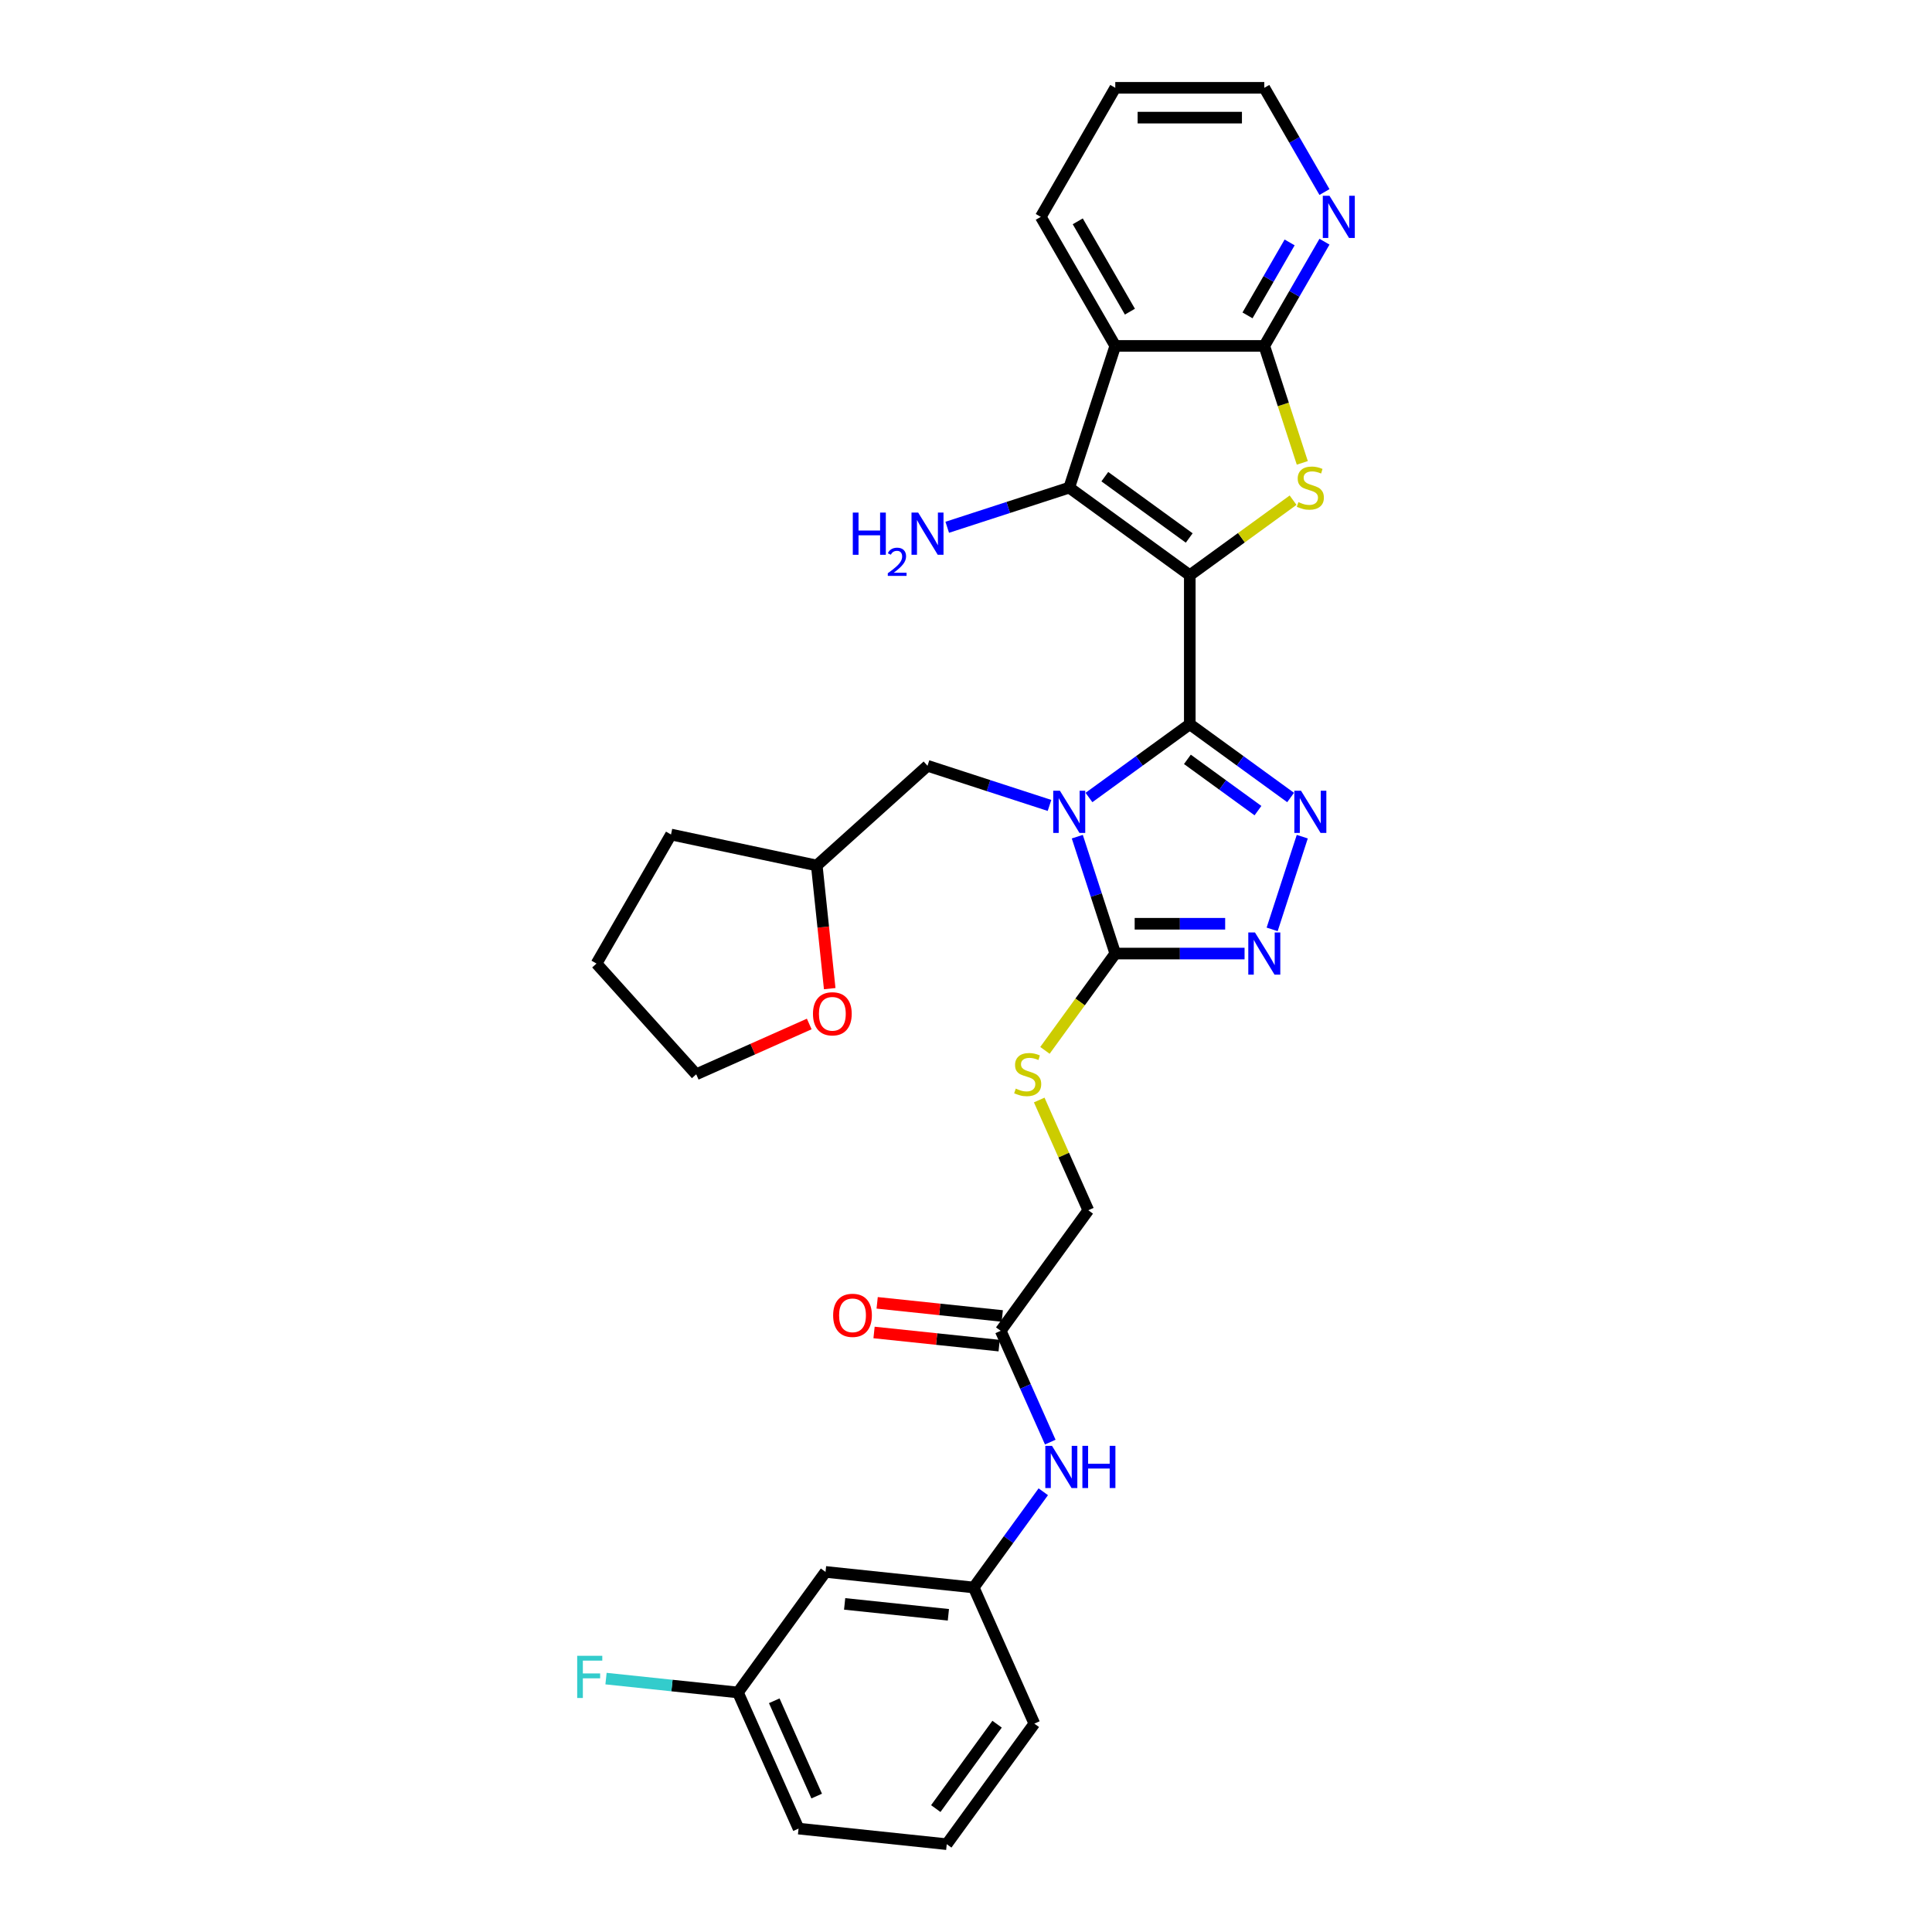 <?xml version='1.0' encoding='iso-8859-1'?>
<svg version='1.1' baseProfile='full'
              xmlns='http://www.w3.org/2000/svg'
                      xmlns:rdkit='http://www.rdkit.org/xml'
                      xmlns:xlink='http://www.w3.org/1999/xlink'
                  xml:space='preserve'
width='1000px' height='1000px' viewBox='0 0 1000 1000'>
<!-- END OF HEADER -->
<rect style='opacity:1.0;fill:#FFFFFF;stroke:none' width='1000' height='1000' x='0' y='0'> </rect>
<path class='bond-0' d='M 615.831,297.739 L 615.831,374.87' style='fill:none;fill-rule:evenodd;stroke:#000000;stroke-width:6px;stroke-linecap:butt;stroke-linejoin:miter;stroke-opacity:1' />
<path class='bond-2' d='M 615.831,297.739 L 642.565,278.316' style='fill:none;fill-rule:evenodd;stroke:#000000;stroke-width:6px;stroke-linecap:butt;stroke-linejoin:miter;stroke-opacity:1' />
<path class='bond-2' d='M 642.565,278.316 L 669.299,258.893' style='fill:none;fill-rule:evenodd;stroke:#CCCC00;stroke-width:6px;stroke-linecap:butt;stroke-linejoin:miter;stroke-opacity:1' />
<path class='bond-3' d='M 615.831,297.739 L 553.431,252.403' style='fill:none;fill-rule:evenodd;stroke:#000000;stroke-width:6px;stroke-linecap:butt;stroke-linejoin:miter;stroke-opacity:1' />
<path class='bond-3' d='M 615.538,278.459 L 571.858,246.724' style='fill:none;fill-rule:evenodd;stroke:#000000;stroke-width:6px;stroke-linecap:butt;stroke-linejoin:miter;stroke-opacity:1' />
<path class='bond-1' d='M 615.831,374.87 L 589.737,393.828' style='fill:none;fill-rule:evenodd;stroke:#000000;stroke-width:6px;stroke-linecap:butt;stroke-linejoin:miter;stroke-opacity:1' />
<path class='bond-1' d='M 589.737,393.828 L 563.643,412.786' style='fill:none;fill-rule:evenodd;stroke:#0000FF;stroke-width:6px;stroke-linecap:butt;stroke-linejoin:miter;stroke-opacity:1' />
<path class='bond-4' d='M 615.831,374.87 L 641.925,393.828' style='fill:none;fill-rule:evenodd;stroke:#000000;stroke-width:6px;stroke-linecap:butt;stroke-linejoin:miter;stroke-opacity:1' />
<path class='bond-4' d='M 641.925,393.828 L 668.018,412.786' style='fill:none;fill-rule:evenodd;stroke:#0000FF;stroke-width:6px;stroke-linecap:butt;stroke-linejoin:miter;stroke-opacity:1' />
<path class='bond-4' d='M 614.592,393.037 L 632.857,406.308' style='fill:none;fill-rule:evenodd;stroke:#000000;stroke-width:6px;stroke-linecap:butt;stroke-linejoin:miter;stroke-opacity:1' />
<path class='bond-4' d='M 632.857,406.308 L 651.123,419.579' style='fill:none;fill-rule:evenodd;stroke:#0000FF;stroke-width:6px;stroke-linecap:butt;stroke-linejoin:miter;stroke-opacity:1' />
<path class='bond-5' d='M 557.606,433.055 L 567.436,463.308' style='fill:none;fill-rule:evenodd;stroke:#0000FF;stroke-width:6px;stroke-linecap:butt;stroke-linejoin:miter;stroke-opacity:1' />
<path class='bond-5' d='M 567.436,463.308 L 577.266,493.561' style='fill:none;fill-rule:evenodd;stroke:#000000;stroke-width:6px;stroke-linecap:butt;stroke-linejoin:miter;stroke-opacity:1' />
<path class='bond-9' d='M 543.219,416.887 L 511.647,406.629' style='fill:none;fill-rule:evenodd;stroke:#0000FF;stroke-width:6px;stroke-linecap:butt;stroke-linejoin:miter;stroke-opacity:1' />
<path class='bond-9' d='M 511.647,406.629 L 480.076,396.371' style='fill:none;fill-rule:evenodd;stroke:#000000;stroke-width:6px;stroke-linecap:butt;stroke-linejoin:miter;stroke-opacity:1' />
<path class='bond-8' d='M 674.065,239.584 L 664.231,209.316' style='fill:none;fill-rule:evenodd;stroke:#CCCC00;stroke-width:6px;stroke-linecap:butt;stroke-linejoin:miter;stroke-opacity:1' />
<path class='bond-8' d='M 664.231,209.316 L 654.396,179.048' style='fill:none;fill-rule:evenodd;stroke:#000000;stroke-width:6px;stroke-linecap:butt;stroke-linejoin:miter;stroke-opacity:1' />
<path class='bond-7' d='M 553.431,252.403 L 577.266,179.048' style='fill:none;fill-rule:evenodd;stroke:#000000;stroke-width:6px;stroke-linecap:butt;stroke-linejoin:miter;stroke-opacity:1' />
<path class='bond-14' d='M 553.431,252.403 L 521.86,262.662' style='fill:none;fill-rule:evenodd;stroke:#000000;stroke-width:6px;stroke-linecap:butt;stroke-linejoin:miter;stroke-opacity:1' />
<path class='bond-14' d='M 521.86,262.662 L 490.288,272.92' style='fill:none;fill-rule:evenodd;stroke:#0000FF;stroke-width:6px;stroke-linecap:butt;stroke-linejoin:miter;stroke-opacity:1' />
<path class='bond-6' d='M 674.055,433.055 L 658.461,481.049' style='fill:none;fill-rule:evenodd;stroke:#0000FF;stroke-width:6px;stroke-linecap:butt;stroke-linejoin:miter;stroke-opacity:1' />
<path class='bond-10' d='M 577.266,493.561 L 559.063,518.614' style='fill:none;fill-rule:evenodd;stroke:#000000;stroke-width:6px;stroke-linecap:butt;stroke-linejoin:miter;stroke-opacity:1' />
<path class='bond-10' d='M 559.063,518.614 L 540.861,543.667' style='fill:none;fill-rule:evenodd;stroke:#CCCC00;stroke-width:6px;stroke-linecap:butt;stroke-linejoin:miter;stroke-opacity:1' />
<path class='bond-33' d='M 577.266,493.561 L 610.725,493.561' style='fill:none;fill-rule:evenodd;stroke:#000000;stroke-width:6px;stroke-linecap:butt;stroke-linejoin:miter;stroke-opacity:1' />
<path class='bond-33' d='M 610.725,493.561 L 644.184,493.561' style='fill:none;fill-rule:evenodd;stroke:#0000FF;stroke-width:6px;stroke-linecap:butt;stroke-linejoin:miter;stroke-opacity:1' />
<path class='bond-33' d='M 587.303,478.135 L 610.725,478.135' style='fill:none;fill-rule:evenodd;stroke:#000000;stroke-width:6px;stroke-linecap:butt;stroke-linejoin:miter;stroke-opacity:1' />
<path class='bond-33' d='M 610.725,478.135 L 634.146,478.135' style='fill:none;fill-rule:evenodd;stroke:#0000FF;stroke-width:6px;stroke-linecap:butt;stroke-linejoin:miter;stroke-opacity:1' />
<path class='bond-22' d='M 577.266,179.048 L 538.701,112.251' style='fill:none;fill-rule:evenodd;stroke:#000000;stroke-width:6px;stroke-linecap:butt;stroke-linejoin:miter;stroke-opacity:1' />
<path class='bond-22' d='M 584.84,161.316 L 557.845,114.558' style='fill:none;fill-rule:evenodd;stroke:#000000;stroke-width:6px;stroke-linecap:butt;stroke-linejoin:miter;stroke-opacity:1' />
<path class='bond-32' d='M 577.266,179.048 L 654.396,179.048' style='fill:none;fill-rule:evenodd;stroke:#000000;stroke-width:6px;stroke-linecap:butt;stroke-linejoin:miter;stroke-opacity:1' />
<path class='bond-11' d='M 654.396,179.048 L 669.969,152.075' style='fill:none;fill-rule:evenodd;stroke:#000000;stroke-width:6px;stroke-linecap:butt;stroke-linejoin:miter;stroke-opacity:1' />
<path class='bond-11' d='M 669.969,152.075 L 685.542,125.101' style='fill:none;fill-rule:evenodd;stroke:#0000FF;stroke-width:6px;stroke-linecap:butt;stroke-linejoin:miter;stroke-opacity:1' />
<path class='bond-11' d='M 645.708,163.243 L 656.61,144.362' style='fill:none;fill-rule:evenodd;stroke:#000000;stroke-width:6px;stroke-linecap:butt;stroke-linejoin:miter;stroke-opacity:1' />
<path class='bond-11' d='M 656.61,144.362 L 667.511,125.48' style='fill:none;fill-rule:evenodd;stroke:#0000FF;stroke-width:6px;stroke-linecap:butt;stroke-linejoin:miter;stroke-opacity:1' />
<path class='bond-20' d='M 480.076,396.371 L 422.757,447.981' style='fill:none;fill-rule:evenodd;stroke:#000000;stroke-width:6px;stroke-linecap:butt;stroke-linejoin:miter;stroke-opacity:1' />
<path class='bond-19' d='M 537.898,569.366 L 550.6,597.894' style='fill:none;fill-rule:evenodd;stroke:#CCCC00;stroke-width:6px;stroke-linecap:butt;stroke-linejoin:miter;stroke-opacity:1' />
<path class='bond-19' d='M 550.6,597.894 L 563.301,626.422' style='fill:none;fill-rule:evenodd;stroke:#000000;stroke-width:6px;stroke-linecap:butt;stroke-linejoin:miter;stroke-opacity:1' />
<path class='bond-25' d='M 685.542,99.401 L 669.969,72.428' style='fill:none;fill-rule:evenodd;stroke:#0000FF;stroke-width:6px;stroke-linecap:butt;stroke-linejoin:miter;stroke-opacity:1' />
<path class='bond-25' d='M 669.969,72.428 L 654.396,45.455' style='fill:none;fill-rule:evenodd;stroke:#000000;stroke-width:6px;stroke-linecap:butt;stroke-linejoin:miter;stroke-opacity:1' />
<path class='bond-12' d='M 517.965,688.822 L 563.301,626.422' style='fill:none;fill-rule:evenodd;stroke:#000000;stroke-width:6px;stroke-linecap:butt;stroke-linejoin:miter;stroke-opacity:1' />
<path class='bond-13' d='M 517.965,688.822 L 530.791,717.628' style='fill:none;fill-rule:evenodd;stroke:#000000;stroke-width:6px;stroke-linecap:butt;stroke-linejoin:miter;stroke-opacity:1' />
<path class='bond-13' d='M 530.791,717.628 L 543.616,746.434' style='fill:none;fill-rule:evenodd;stroke:#0000FF;stroke-width:6px;stroke-linecap:butt;stroke-linejoin:miter;stroke-opacity:1' />
<path class='bond-17' d='M 518.772,681.151 L 486.395,677.748' style='fill:none;fill-rule:evenodd;stroke:#000000;stroke-width:6px;stroke-linecap:butt;stroke-linejoin:miter;stroke-opacity:1' />
<path class='bond-17' d='M 486.395,677.748 L 454.019,674.346' style='fill:none;fill-rule:evenodd;stroke:#FF0000;stroke-width:6px;stroke-linecap:butt;stroke-linejoin:miter;stroke-opacity:1' />
<path class='bond-17' d='M 517.159,696.493 L 484.783,693.09' style='fill:none;fill-rule:evenodd;stroke:#000000;stroke-width:6px;stroke-linecap:butt;stroke-linejoin:miter;stroke-opacity:1' />
<path class='bond-17' d='M 484.783,693.09 L 452.407,689.687' style='fill:none;fill-rule:evenodd;stroke:#FF0000;stroke-width:6px;stroke-linecap:butt;stroke-linejoin:miter;stroke-opacity:1' />
<path class='bond-15' d='M 540.001,772.134 L 522.001,796.909' style='fill:none;fill-rule:evenodd;stroke:#0000FF;stroke-width:6px;stroke-linecap:butt;stroke-linejoin:miter;stroke-opacity:1' />
<path class='bond-15' d='M 522.001,796.909 L 504.001,821.684' style='fill:none;fill-rule:evenodd;stroke:#000000;stroke-width:6px;stroke-linecap:butt;stroke-linejoin:miter;stroke-opacity:1' />
<path class='bond-16' d='M 504.001,821.684 L 427.293,813.621' style='fill:none;fill-rule:evenodd;stroke:#000000;stroke-width:6px;stroke-linecap:butt;stroke-linejoin:miter;stroke-opacity:1' />
<path class='bond-16' d='M 490.882,835.816 L 437.187,830.172' style='fill:none;fill-rule:evenodd;stroke:#000000;stroke-width:6px;stroke-linecap:butt;stroke-linejoin:miter;stroke-opacity:1' />
<path class='bond-26' d='M 504.001,821.684 L 535.373,892.146' style='fill:none;fill-rule:evenodd;stroke:#000000;stroke-width:6px;stroke-linecap:butt;stroke-linejoin:miter;stroke-opacity:1' />
<path class='bond-21' d='M 427.293,813.621 L 381.957,876.021' style='fill:none;fill-rule:evenodd;stroke:#000000;stroke-width:6px;stroke-linecap:butt;stroke-linejoin:miter;stroke-opacity:1' />
<path class='bond-18' d='M 429.456,511.716 L 426.106,479.848' style='fill:none;fill-rule:evenodd;stroke:#FF0000;stroke-width:6px;stroke-linecap:butt;stroke-linejoin:miter;stroke-opacity:1' />
<path class='bond-18' d='M 426.106,479.848 L 422.757,447.981' style='fill:none;fill-rule:evenodd;stroke:#000000;stroke-width:6px;stroke-linecap:butt;stroke-linejoin:miter;stroke-opacity:1' />
<path class='bond-27' d='M 418.864,530.012 L 389.611,543.036' style='fill:none;fill-rule:evenodd;stroke:#FF0000;stroke-width:6px;stroke-linecap:butt;stroke-linejoin:miter;stroke-opacity:1' />
<path class='bond-27' d='M 389.611,543.036 L 360.357,556.061' style='fill:none;fill-rule:evenodd;stroke:#000000;stroke-width:6px;stroke-linecap:butt;stroke-linejoin:miter;stroke-opacity:1' />
<path class='bond-29' d='M 422.757,447.981 L 347.312,431.945' style='fill:none;fill-rule:evenodd;stroke:#000000;stroke-width:6px;stroke-linecap:butt;stroke-linejoin:miter;stroke-opacity:1' />
<path class='bond-23' d='M 381.957,876.021 L 347.815,872.433' style='fill:none;fill-rule:evenodd;stroke:#000000;stroke-width:6px;stroke-linecap:butt;stroke-linejoin:miter;stroke-opacity:1' />
<path class='bond-23' d='M 347.815,872.433 L 313.672,868.844' style='fill:none;fill-rule:evenodd;stroke:#33CCCC;stroke-width:6px;stroke-linecap:butt;stroke-linejoin:miter;stroke-opacity:1' />
<path class='bond-36' d='M 381.957,876.021 L 413.329,946.483' style='fill:none;fill-rule:evenodd;stroke:#000000;stroke-width:6px;stroke-linecap:butt;stroke-linejoin:miter;stroke-opacity:1' />
<path class='bond-36' d='M 400.755,880.316 L 422.716,929.64' style='fill:none;fill-rule:evenodd;stroke:#000000;stroke-width:6px;stroke-linecap:butt;stroke-linejoin:miter;stroke-opacity:1' />
<path class='bond-30' d='M 538.701,112.251 L 577.266,45.455' style='fill:none;fill-rule:evenodd;stroke:#000000;stroke-width:6px;stroke-linecap:butt;stroke-linejoin:miter;stroke-opacity:1' />
<path class='bond-24' d='M 490.037,954.545 L 535.373,892.146' style='fill:none;fill-rule:evenodd;stroke:#000000;stroke-width:6px;stroke-linecap:butt;stroke-linejoin:miter;stroke-opacity:1' />
<path class='bond-24' d='M 484.357,936.118 L 516.092,892.439' style='fill:none;fill-rule:evenodd;stroke:#000000;stroke-width:6px;stroke-linecap:butt;stroke-linejoin:miter;stroke-opacity:1' />
<path class='bond-28' d='M 490.037,954.545 L 413.329,946.483' style='fill:none;fill-rule:evenodd;stroke:#000000;stroke-width:6px;stroke-linecap:butt;stroke-linejoin:miter;stroke-opacity:1' />
<path class='bond-34' d='M 654.396,45.455 L 577.266,45.455' style='fill:none;fill-rule:evenodd;stroke:#000000;stroke-width:6px;stroke-linecap:butt;stroke-linejoin:miter;stroke-opacity:1' />
<path class='bond-34' d='M 642.826,60.881 L 588.835,60.881' style='fill:none;fill-rule:evenodd;stroke:#000000;stroke-width:6px;stroke-linecap:butt;stroke-linejoin:miter;stroke-opacity:1' />
<path class='bond-35' d='M 360.357,556.061 L 308.747,498.742' style='fill:none;fill-rule:evenodd;stroke:#000000;stroke-width:6px;stroke-linecap:butt;stroke-linejoin:miter;stroke-opacity:1' />
<path class='bond-31' d='M 347.312,431.945 L 308.747,498.742' style='fill:none;fill-rule:evenodd;stroke:#000000;stroke-width:6px;stroke-linecap:butt;stroke-linejoin:miter;stroke-opacity:1' />
<path  class='atom-2' d='M 548.603 409.284
L 555.76 420.853
Q 556.47 421.995, 557.612 424.062
Q 558.753 426.129, 558.815 426.253
L 558.815 409.284
L 561.715 409.284
L 561.715 431.127
L 558.722 431.127
L 551.04 418.478
Q 550.145 416.997, 549.189 415.3
Q 548.263 413.603, 547.986 413.079
L 547.986 431.127
L 545.147 431.127
L 545.147 409.284
L 548.603 409.284
' fill='#0000FF'/>
<path  class='atom-3' d='M 672.06 259.9
Q 672.307 259.993, 673.325 260.425
Q 674.343 260.857, 675.454 261.134
Q 676.595 261.381, 677.706 261.381
Q 679.773 261.381, 680.976 260.394
Q 682.18 259.376, 682.18 257.617
Q 682.18 256.414, 681.562 255.674
Q 680.976 254.933, 680.051 254.532
Q 679.125 254.131, 677.583 253.668
Q 675.639 253.082, 674.467 252.527
Q 673.325 251.971, 672.492 250.799
Q 671.69 249.627, 671.69 247.652
Q 671.69 244.906, 673.541 243.209
Q 675.423 241.512, 679.125 241.512
Q 681.655 241.512, 684.524 242.716
L 683.815 245.091
Q 681.192 244.012, 679.218 244.012
Q 677.089 244.012, 675.917 244.906
Q 674.744 245.77, 674.775 247.282
Q 674.775 248.454, 675.361 249.164
Q 675.978 249.873, 676.842 250.274
Q 677.737 250.676, 679.218 251.138
Q 681.192 251.755, 682.365 252.372
Q 683.537 252.989, 684.37 254.254
Q 685.234 255.488, 685.234 257.617
Q 685.234 260.641, 683.198 262.276
Q 681.192 263.88, 677.829 263.88
Q 675.886 263.88, 674.405 263.448
Q 672.955 263.047, 671.227 262.338
L 672.06 259.9
' fill='#CCCC00'/>
<path  class='atom-5' d='M 673.402 409.284
L 680.56 420.853
Q 681.269 421.995, 682.411 424.062
Q 683.552 426.129, 683.614 426.253
L 683.614 409.284
L 686.514 409.284
L 686.514 431.127
L 683.522 431.127
L 675.839 418.478
Q 674.945 416.997, 673.988 415.3
Q 673.063 413.603, 672.785 413.079
L 672.785 431.127
L 669.947 431.127
L 669.947 409.284
L 673.402 409.284
' fill='#0000FF'/>
<path  class='atom-7' d='M 649.568 482.639
L 656.725 494.209
Q 657.435 495.35, 658.576 497.417
Q 659.718 499.484, 659.78 499.608
L 659.78 482.639
L 662.68 482.639
L 662.68 504.482
L 659.687 504.482
L 652.005 491.833
Q 651.11 490.352, 650.154 488.655
Q 649.228 486.958, 648.951 486.434
L 648.951 504.482
L 646.112 504.482
L 646.112 482.639
L 649.568 482.639
' fill='#0000FF'/>
<path  class='atom-11' d='M 525.759 563.458
Q 526.006 563.55, 527.024 563.982
Q 528.042 564.414, 529.153 564.692
Q 530.294 564.938, 531.405 564.938
Q 533.472 564.938, 534.675 563.951
Q 535.879 562.933, 535.879 561.174
Q 535.879 559.971, 535.262 559.231
Q 534.675 558.49, 533.75 558.089
Q 532.824 557.688, 531.282 557.225
Q 529.338 556.639, 528.166 556.084
Q 527.024 555.529, 526.191 554.356
Q 525.389 553.184, 525.389 551.209
Q 525.389 548.463, 527.24 546.767
Q 529.122 545.07, 532.824 545.07
Q 535.354 545.07, 538.223 546.273
L 537.514 548.649
Q 534.891 547.569, 532.917 547.569
Q 530.788 547.569, 529.616 548.463
Q 528.443 549.327, 528.474 550.839
Q 528.474 552.011, 529.06 552.721
Q 529.677 553.431, 530.541 553.832
Q 531.436 554.233, 532.917 554.696
Q 534.891 555.313, 536.064 555.93
Q 537.236 556.547, 538.069 557.812
Q 538.933 559.046, 538.933 561.174
Q 538.933 564.198, 536.897 565.833
Q 534.891 567.437, 531.529 567.437
Q 529.585 567.437, 528.104 567.006
Q 526.654 566.604, 524.926 565.895
L 525.759 563.458
' fill='#CCCC00'/>
<path  class='atom-12' d='M 688.133 101.33
L 695.29 112.899
Q 696 114.041, 697.141 116.108
Q 698.283 118.175, 698.345 118.298
L 698.345 101.33
L 701.245 101.33
L 701.245 123.173
L 698.252 123.173
L 690.57 110.524
Q 689.675 109.043, 688.719 107.346
Q 687.793 105.649, 687.516 105.124
L 687.516 123.173
L 684.677 123.173
L 684.677 101.33
L 688.133 101.33
' fill='#0000FF'/>
<path  class='atom-14' d='M 544.509 748.362
L 551.666 759.932
Q 552.376 761.074, 553.517 763.141
Q 554.659 765.208, 554.721 765.331
L 554.721 748.362
L 557.621 748.362
L 557.621 770.206
L 554.628 770.206
L 546.946 757.556
Q 546.051 756.075, 545.095 754.379
Q 544.169 752.682, 543.892 752.157
L 543.892 770.206
L 541.053 770.206
L 541.053 748.362
L 544.509 748.362
' fill='#0000FF'/>
<path  class='atom-14' d='M 560.243 748.362
L 563.205 748.362
L 563.205 757.649
L 574.373 757.649
L 574.373 748.362
L 577.335 748.362
L 577.335 770.206
L 574.373 770.206
L 574.373 760.117
L 563.205 760.117
L 563.205 770.206
L 560.243 770.206
L 560.243 748.362
' fill='#0000FF'/>
<path  class='atom-15' d='M 441.408 265.316
L 444.37 265.316
L 444.37 274.603
L 455.539 274.603
L 455.539 265.316
L 458.5 265.316
L 458.5 287.159
L 455.539 287.159
L 455.539 277.071
L 444.37 277.071
L 444.37 287.159
L 441.408 287.159
L 441.408 265.316
' fill='#0000FF'/>
<path  class='atom-15' d='M 459.559 286.393
Q 460.089 285.029, 461.351 284.275
Q 462.614 283.502, 464.365 283.502
Q 466.544 283.502, 467.765 284.683
Q 468.987 285.864, 468.987 287.961
Q 468.987 290.099, 467.399 292.095
Q 465.831 294.09, 462.573 296.452
L 469.231 296.452
L 469.231 298.081
L 459.519 298.081
L 459.519 296.717
Q 462.206 294.803, 463.795 293.377
Q 465.403 291.952, 466.177 290.669
Q 466.951 289.386, 466.951 288.063
Q 466.951 286.678, 466.258 285.904
Q 465.566 285.131, 464.365 285.131
Q 463.204 285.131, 462.43 285.599
Q 461.657 286.067, 461.107 287.106
L 459.559 286.393
' fill='#0000FF'/>
<path  class='atom-15' d='M 475.248 265.316
L 482.405 276.886
Q 483.115 278.027, 484.256 280.094
Q 485.398 282.161, 485.46 282.285
L 485.46 265.316
L 488.36 265.316
L 488.36 287.159
L 485.367 287.159
L 477.685 274.51
Q 476.79 273.029, 475.834 271.332
Q 474.908 269.635, 474.63 269.111
L 474.63 287.159
L 471.792 287.159
L 471.792 265.316
L 475.248 265.316
' fill='#0000FF'/>
<path  class='atom-18' d='M 431.231 680.822
Q 431.231 675.577, 433.822 672.646
Q 436.414 669.715, 441.258 669.715
Q 446.101 669.715, 448.693 672.646
Q 451.285 675.577, 451.285 680.822
Q 451.285 686.128, 448.662 689.152
Q 446.04 692.144, 441.258 692.144
Q 436.445 692.144, 433.822 689.152
Q 431.231 686.159, 431.231 680.822
M 441.258 689.676
Q 444.59 689.676, 446.379 687.455
Q 448.199 685.203, 448.199 680.822
Q 448.199 676.533, 446.379 674.373
Q 444.59 672.183, 441.258 672.183
Q 437.926 672.183, 436.105 674.343
Q 434.316 676.502, 434.316 680.822
Q 434.316 685.233, 436.105 687.455
Q 437.926 689.676, 441.258 689.676
' fill='#FF0000'/>
<path  class='atom-19' d='M 420.792 524.751
Q 420.792 519.506, 423.384 516.575
Q 425.975 513.644, 430.819 513.644
Q 435.663 513.644, 438.255 516.575
Q 440.846 519.506, 440.846 524.751
Q 440.846 530.057, 438.224 533.081
Q 435.601 536.073, 430.819 536.073
Q 426.006 536.073, 423.384 533.081
Q 420.792 530.088, 420.792 524.751
M 430.819 533.605
Q 434.151 533.605, 435.941 531.384
Q 437.761 529.132, 437.761 524.751
Q 437.761 520.462, 435.941 518.303
Q 434.151 516.112, 430.819 516.112
Q 427.487 516.112, 425.667 518.272
Q 423.878 520.431, 423.878 524.751
Q 423.878 529.162, 425.667 531.384
Q 427.487 533.605, 430.819 533.605
' fill='#FF0000'/>
<path  class='atom-24' d='M 298.755 857.037
L 311.744 857.037
L 311.744 859.536
L 301.686 859.536
L 301.686 866.169
L 310.633 866.169
L 310.633 868.699
L 301.686 868.699
L 301.686 878.88
L 298.755 878.88
L 298.755 857.037
' fill='#33CCCC'/>
</svg>
